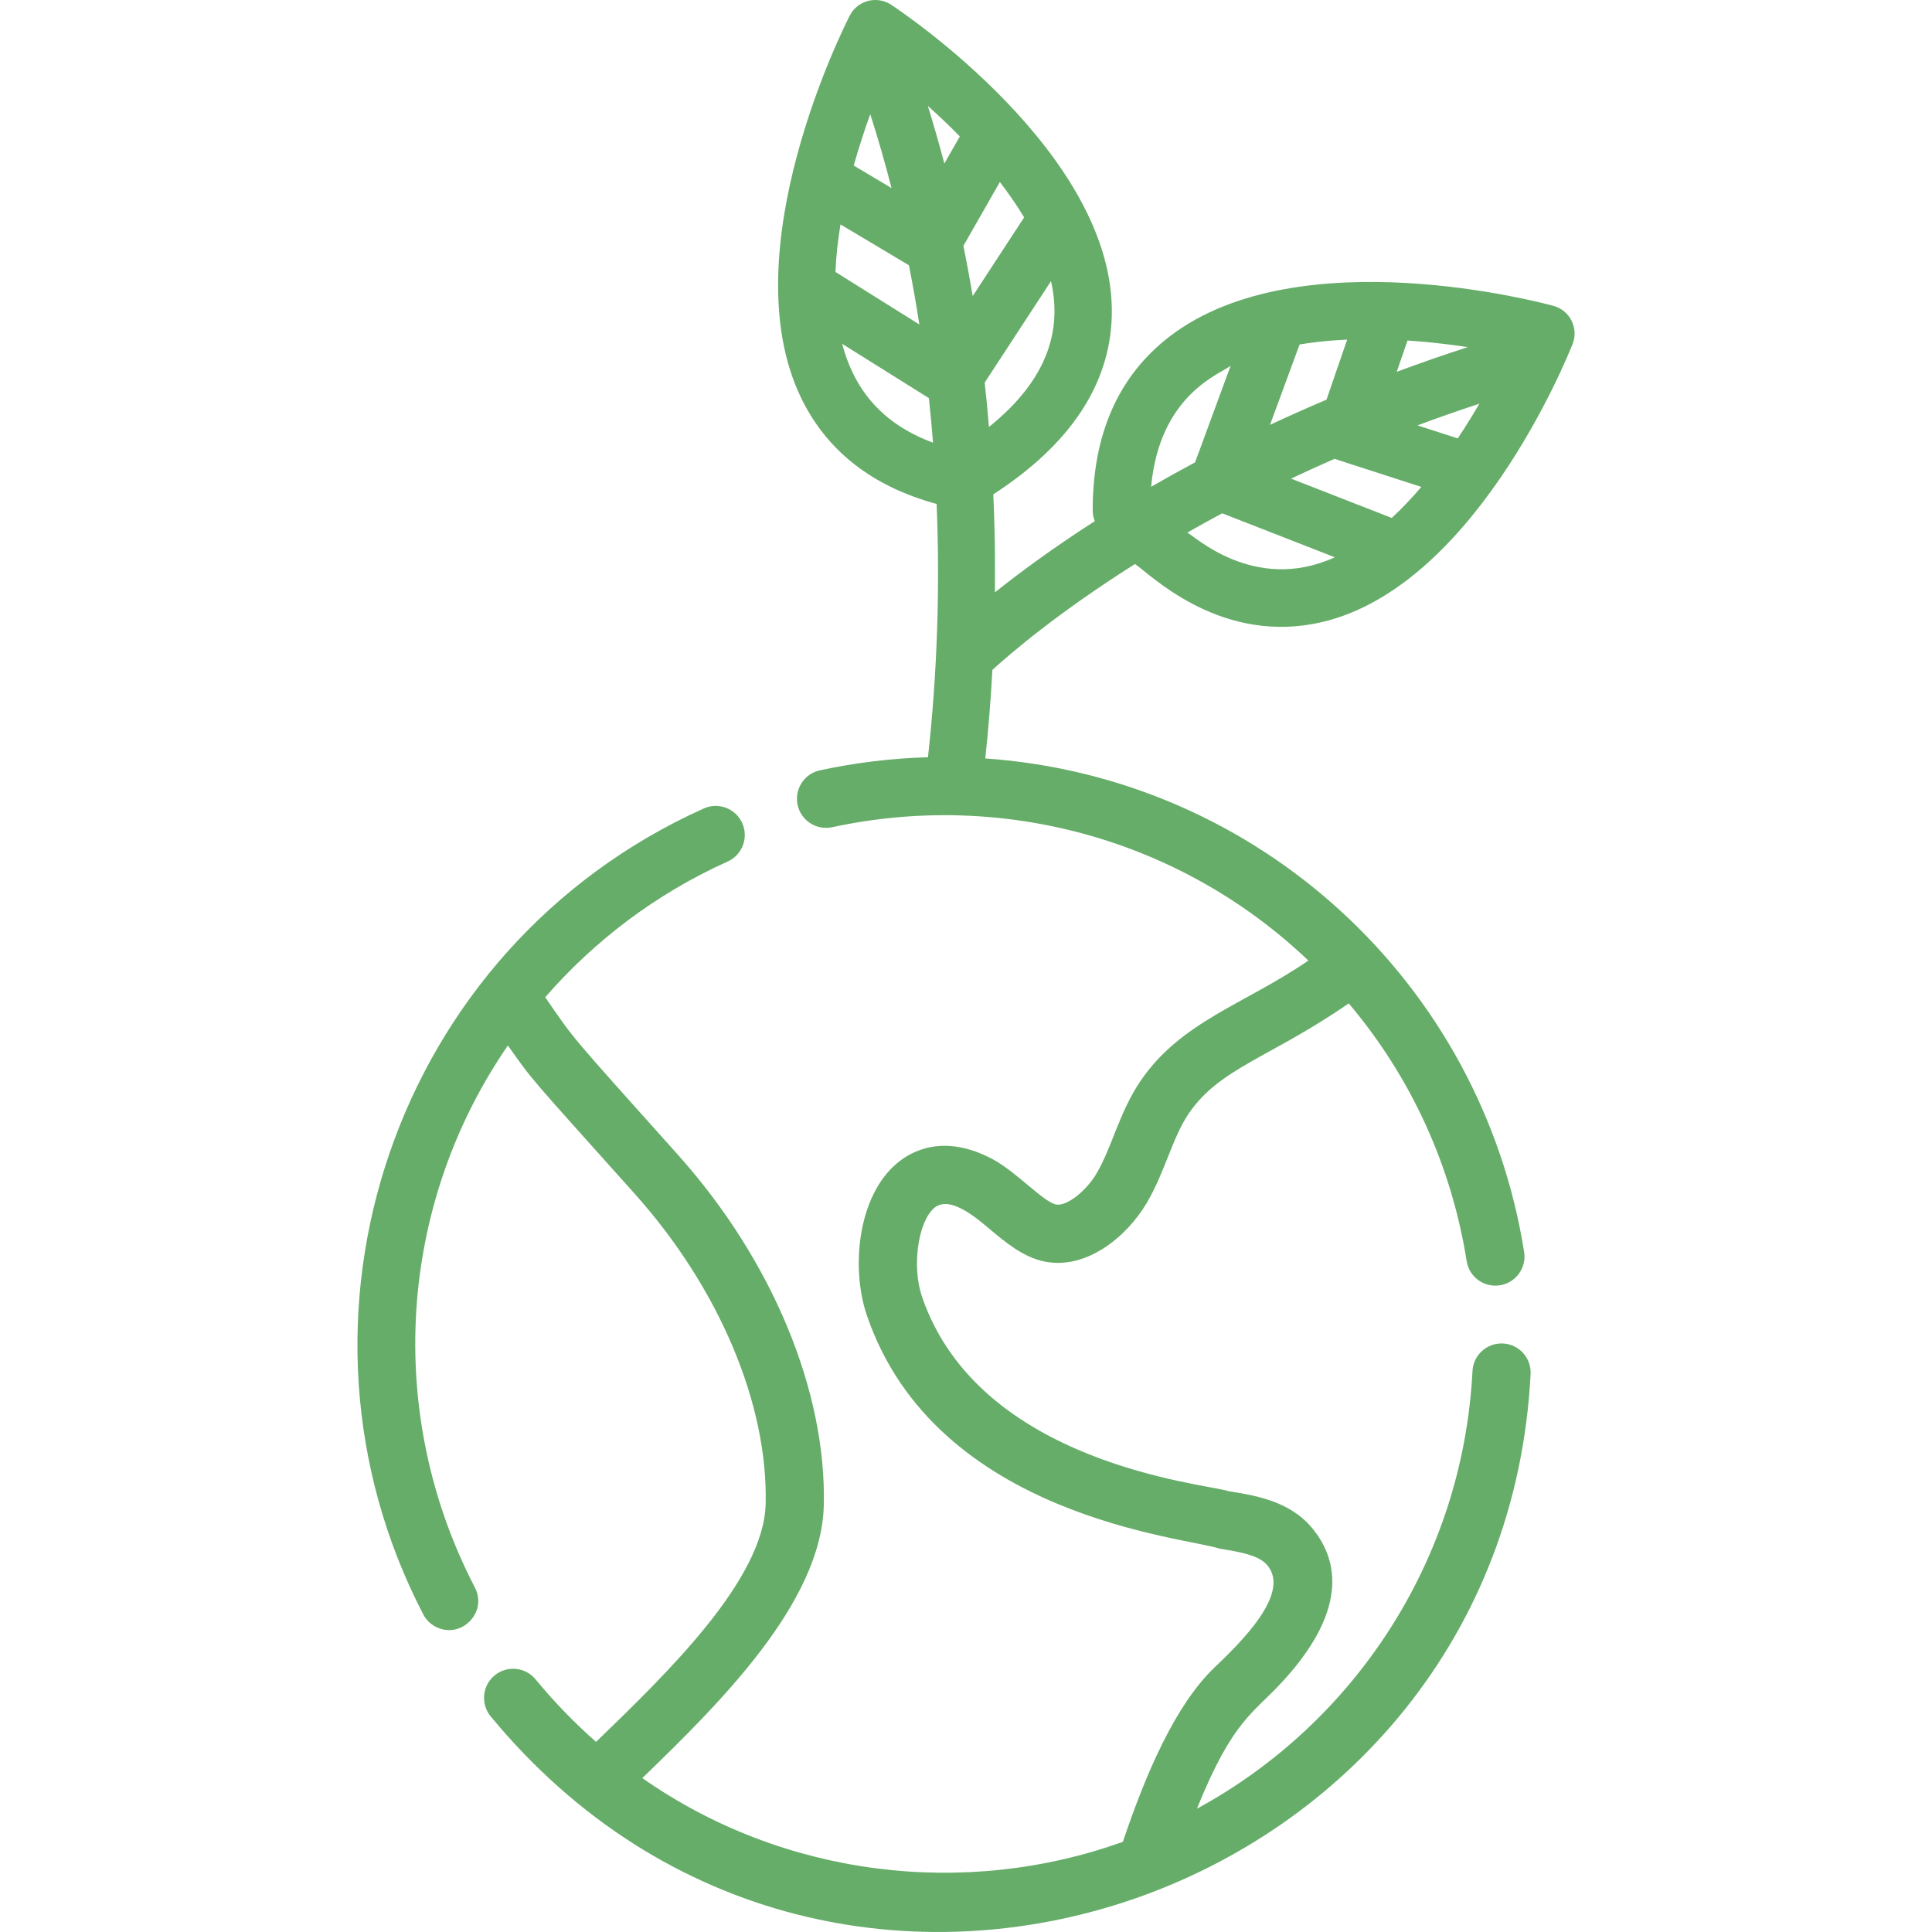 <?xml version="1.0"?>
<svg xmlns="http://www.w3.org/2000/svg" xmlns:xlink="http://www.w3.org/1999/xlink" version="1.1" id="Capa_1" x="0px" y="0px" viewBox="0 0 512 512" style="enable-background:new 0 0 512 512;" xml:space="preserve" width="512px" height="512px" class=""><g><g>
	<g>
		<path d="M262.999,177.521c4.698-4.285,17.332-15.146,37.786-28.05c3.615,2.339,21.471,20.638,47.303,15.858    c42.134-7.752,67.598-71.449,68.662-74.165c1.66-4.212-0.722-8.919-5.056-10.103c-2.736-0.75-67.436-18.108-101.636,8.036    c-13.629,10.417-20.52,25.951-20.479,46.197c0.01,0.971,0.193,1.921,0.555,2.812c-11.16,7.167-19.979,13.697-26.466,18.876    c-0.009-5.319,0.162-12.765-0.436-25.974c20.398-13.224,30.957-29.143,31.403-47.352c1.054-42.823-56.067-80.812-58.499-82.413    c-1.804-1.186-4.023-1.54-6.11-0.993c-2.087,0.547-3.84,1.956-4.823,3.871c-1.297,2.523-31.555,62.278-12.991,101.129    c6.759,14.136,18.858,23.641,36.003,28.302c0.892,21.656,0.214,44.522-2.293,67.126c-9.564,0.271-19.147,1.418-28.632,3.469    c-4.167,0.893-6.81,4.998-5.917,9.164c0.907,4.163,5.012,6.806,9.169,5.908c45.274-9.784,92.518,3.25,126.188,35.341    c-16.805,11.548-33.811,16.137-44.513,31.959c-5.644,8.34-7.439,17.307-11.578,24.389c-2.82,4.819-8.043,8.856-10.769,8.295    c-3.403-0.695-10.392-8.55-16.752-11.975c-12.911-6.91-21.518-2.26-25.498,1.119c-10.365,8.815-12.159,27.777-7.878,40.279    c18.326,53.587,84.871,58.764,93.404,61.772c5.102,0.822,10.378,1.671,12.658,4.352c6.377,7.417-6.819,20.345-13.956,27.158    c-10.478,10.025-18.308,28.443-24.277,46.194c-41.839,15.017-89.798,9.388-127.354-16.889    c20.426-19.758,47.445-46.415,48.095-72.23c0.754-30.247-13.636-64.932-38.505-92.786c-29.709-33.175-27.322-30.335-35.322-41.92    c12.882-14.813,29.235-27.369,48.334-35.957c3.889-1.744,5.625-6.311,3.876-10.191c-1.744-3.889-6.302-5.62-10.191-3.876    c-82.224,36.993-115.028,135.293-74.342,213.561c0.716,1.392,1.794,2.455,3.058,3.165c6.667,3.738,14.144-3.503,10.628-10.271    c-23.953-46.127-20.39-101.28,8.746-143.649c7.009,9.91,5.35,7.72,33.71,39.413c22.321,25,35.257,55.698,34.598,82.12    c-0.51,20.059-26.05,44.752-44.696,62.785c-0.082,0.083-0.164,0.167-0.25,0.236c-5.613-4.928-11.111-10.582-16.019-16.562    c-2.708-3.286-7.568-3.76-10.855-1.054c-3.286,2.707-3.76,7.568-1.054,10.855c91.815,111.301,268.464,48.763,275.595-90.722    c0.216-4.252-3.055-7.879-7.307-8.093c-4.252-0.216-7.879,3.055-8.093,7.308c-2.567,50.234-31.469,93.416-73.03,115.981    c9.634-23.836,14.985-25.201,22.845-33.866c18.069-19.736,14.056-33.031,7.503-40.725c-5.969-6.99-14.828-8.409-21.94-9.557    c-5.828-1.986-66.024-6.993-81.268-51.548c-2.725-7.964-1.074-19.839,3.271-23.531c4.007-3.355,10.84,2.387,14.409,5.393    c4.258,3.59,9.072,7.658,14.762,8.82c11.068,2.27,21.846-6.502,27.18-15.617c4.794-8.203,6.743-17.189,11.032-23.54    c8.269-12.2,21.758-14.913,42.442-29.253c16.494,19.523,27.248,43.019,31.253,68.305c0.667,4.241,4.633,7.072,8.819,6.407    c4.201-0.662,7.077-4.613,6.416-8.814c-11.345-71.49-70.573-125.791-142.806-130.804c0.777-7.254,1.431-15.103,1.888-23.463    C262.998,177.528,262.998,177.524,262.999,177.521z M353.741,147.687c-21.56,9.822-37.827-6.251-39.116-6.527    c2.968-1.696,6.054-3.41,9.265-5.131L353.741,147.687C353.741,147.687,353.741,147.687,353.741,147.687z M386.316,116.178    l-10.676-3.448c5.291-1.97,10.762-3.89,16.414-5.747C388.923,112.358,386.423,116.011,386.316,116.178z M373.003,90.244    c0.545,0.051,6.45,0.332,15.98,1.743c0.003,0,0.005,0.001,0.008,0.001c-6.513,2.108-12.79,4.297-18.841,6.546L373.003,90.244z     M376.669,129.035c-2.482,2.917-5.106,5.693-7.841,8.225l-26.689-10.421c3.728-1.763,7.577-3.517,11.558-5.255    C354.249,121.812,360.408,123.773,376.669,129.035z M344.409,91.287c6.603-1.1,12.214-1.25,12.601-1.277l-5.474,15.911    c-5.19,2.196-10.181,4.424-14.97,6.667L344.409,91.287z M326.138,96.916l-9.432,25.615c-4.068,2.176-7.951,4.339-11.645,6.476    C307.302,104.389,323.609,99.054,326.138,96.916z M230.632,30.265c2.087,6.526,3.962,13.062,5.634,19.577v0.004l-10.02-5.979    C227.615,38.986,229.134,34.388,230.632,30.265z M221.411,72.074c0.162-4.185,0.638-8.42,1.327-12.594    c0-0.001,0-0.003,0.001-0.004l18.136,10.822c0,0.001,0.001,0.003,0.001,0.004c1.044,5.259,1.956,10.498,2.756,15.686v0.001    L221.411,72.074z M225.941,98.715c-1.155-2.411-2.066-4.953-2.755-7.597l22.981,14.39v0.005c0.426,3.972,0.79,7.914,1.094,11.805    C237.128,113.56,230.116,107.429,225.941,98.715z M250.26,43.349v-0.003c-1.338-5.097-2.797-10.184-4.378-15.281    c2.807,2.503,5.664,5.208,8.481,8.086c0.002,0.002,0.003,0.003,0.005,0.005L250.26,43.349z M255.317,65.144v-0.001l9.656-16.902    l0.001,0.001c2.341,3.04,4.519,6.171,6.435,9.363c0,0.001,0.001,0.002,0.001,0.002l-13.63,20.854v-0.003    C257.039,74.051,256.219,69.602,255.317,65.144z M260.951,101.391l17.571-26.882c2.916,12.815-0.689,25.978-16.436,38.636    C261.772,109.263,261.387,105.342,260.951,101.391z" data-original="#000000" class="active-path" data-old_color="#FFFFFF" fill="#66AD69"/>
	</g>
</g></g> </svg>

